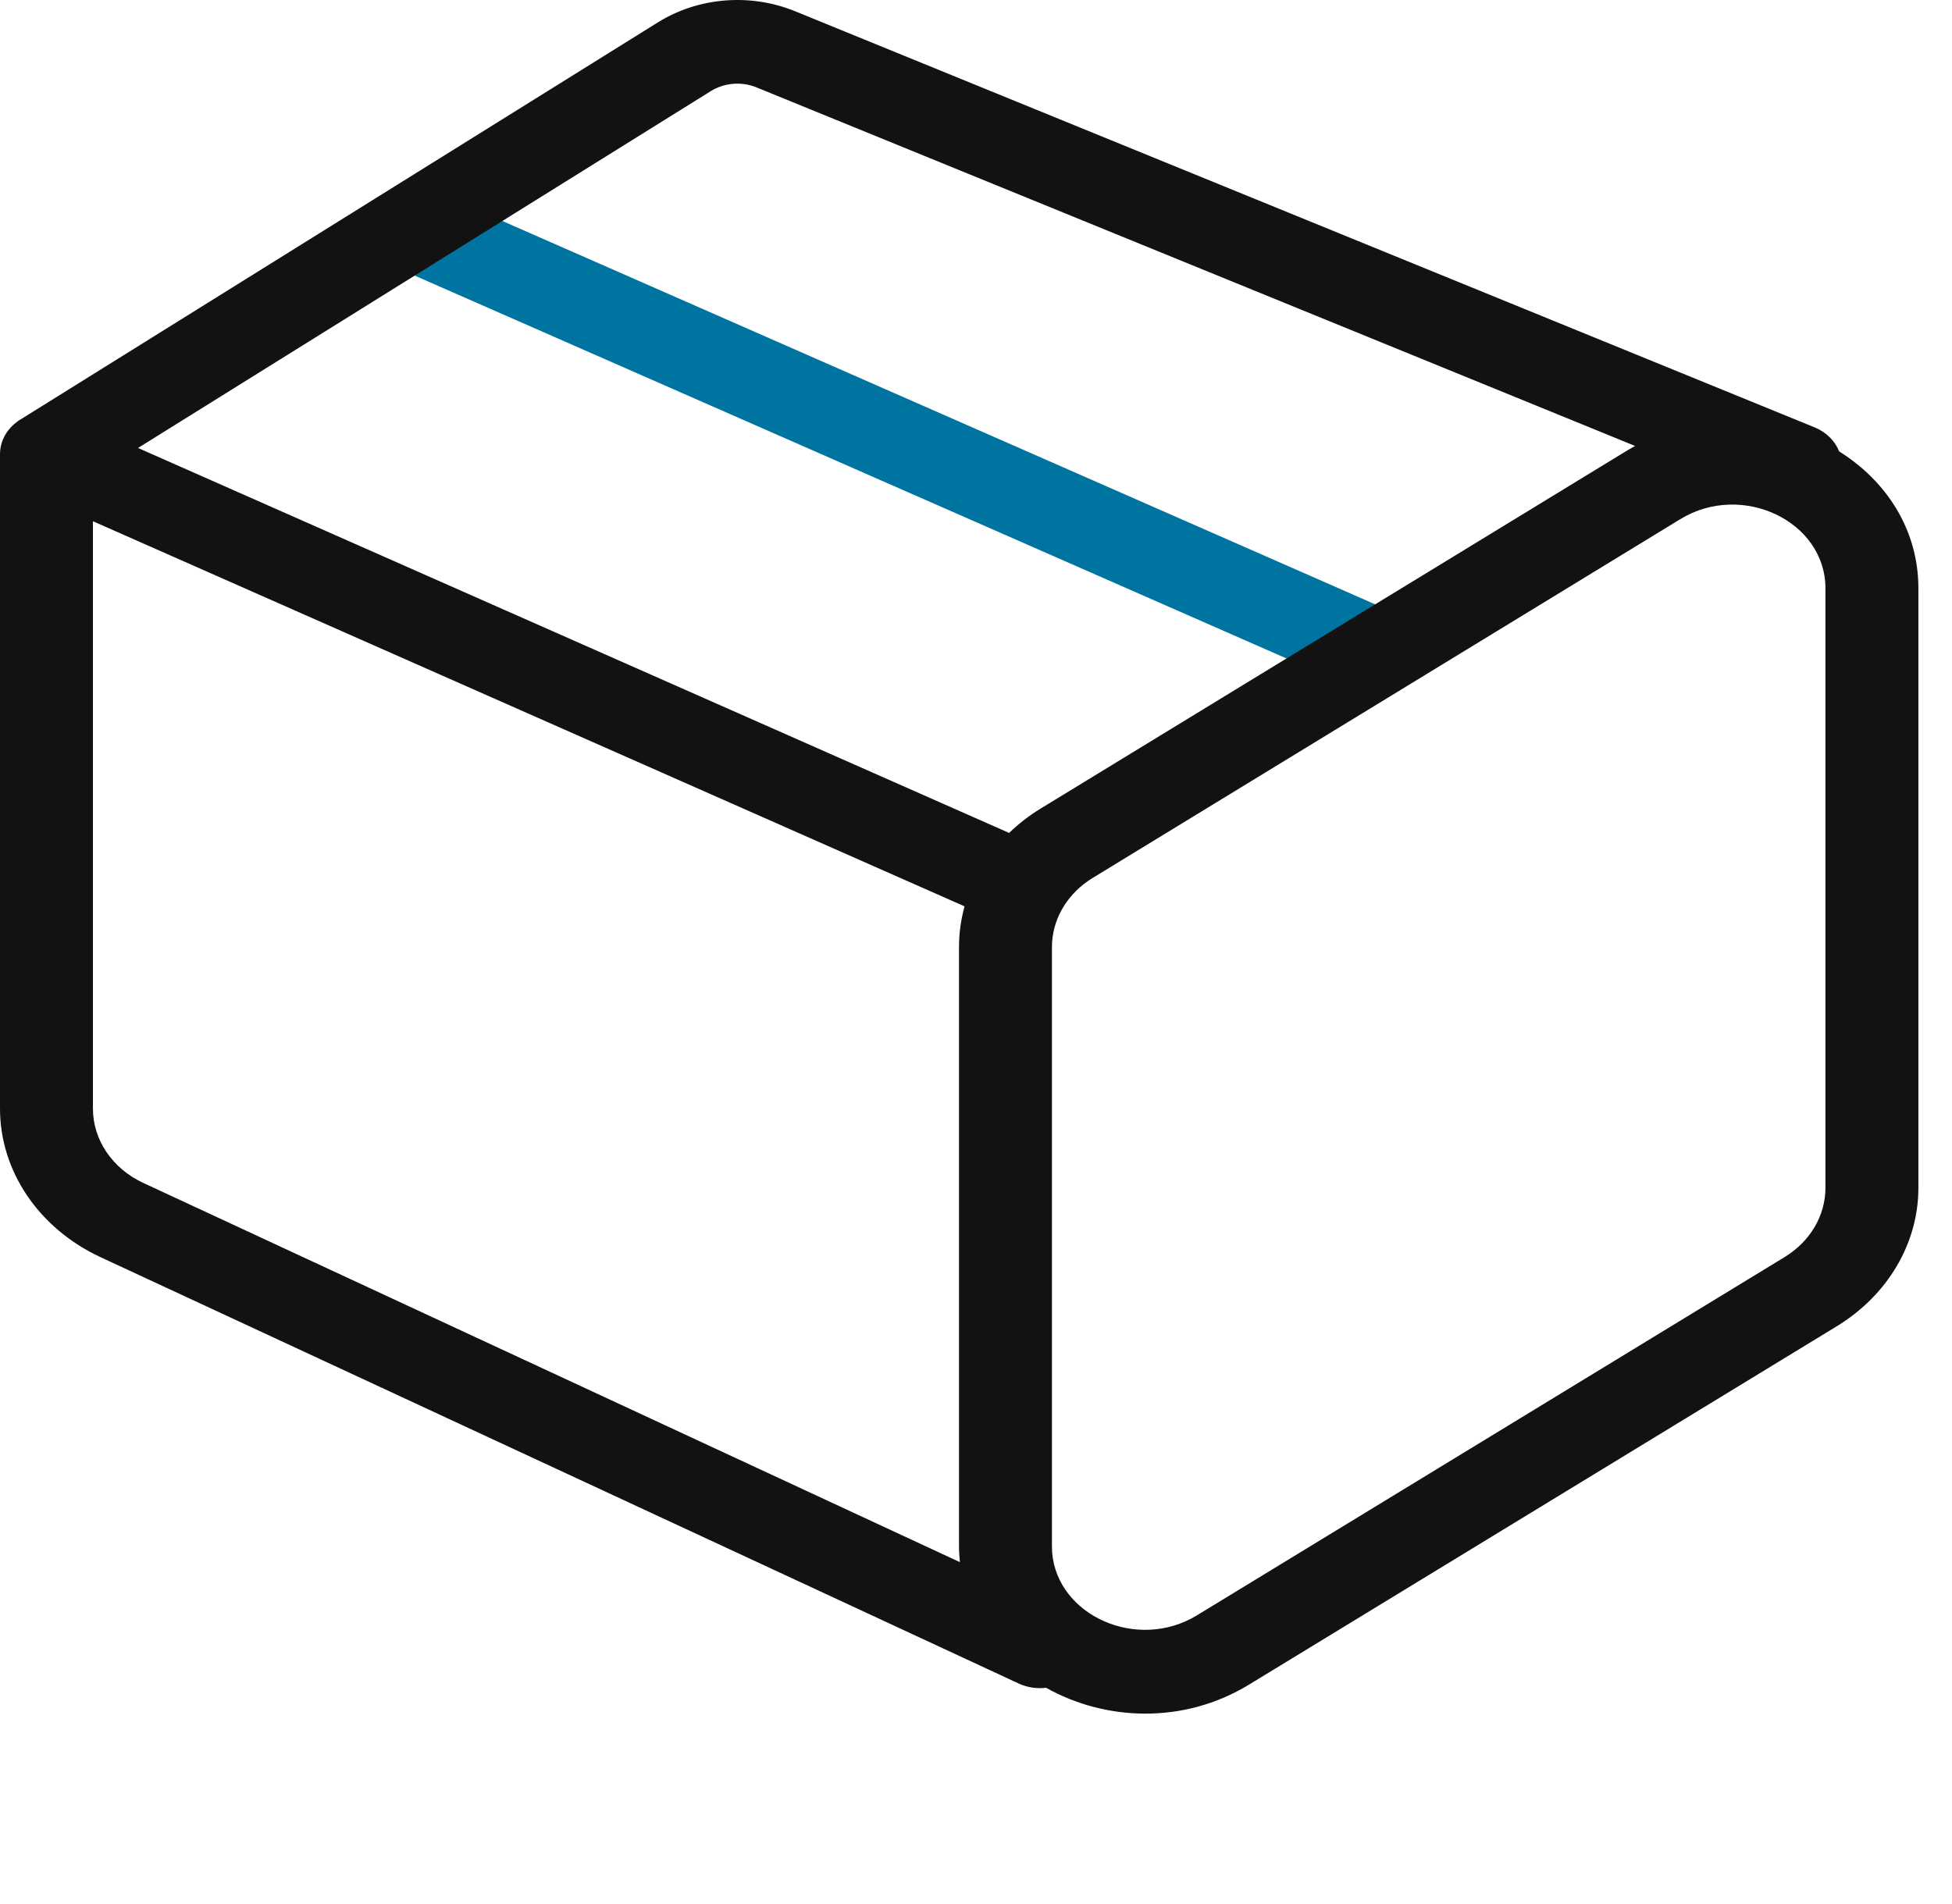 <svg width="41" height="40" viewBox="0 0 41 40" fill="none" xmlns="http://www.w3.org/2000/svg">
<path d="M8.38 5.639C7.96 5.405 7.797 4.917 8.018 4.508C8.255 4.072 8.84 3.89 9.324 4.103L28.923 12.713L29.01 12.757C29.431 12.992 29.594 13.48 29.372 13.889C29.136 14.324 28.551 14.505 28.067 14.292L8.467 5.683L8.38 5.639Z" fill="#0074A1"/>
<path fill-rule="evenodd" clip-rule="evenodd" d="M13.82 0.469C14.667 -0.059 15.759 -0.147 16.697 0.235L38.116 8.979C38.366 9.082 38.544 9.267 38.63 9.483C39.613 10.099 40.294 11.118 40.294 12.36V24.955C40.294 26.12 39.651 27.209 38.579 27.863L26.236 35.39C24.85 36.235 23.203 36.15 21.972 35.457C21.78 35.48 21.58 35.453 21.395 35.367L2.114 26.412C0.816 25.809 0 24.605 0 23.29V9.533C0.001 9.429 0.022 9.323 0.066 9.221C0.072 9.206 0.081 9.191 0.089 9.176C0.093 9.168 0.096 9.16 0.1 9.153C0.101 9.151 0.102 9.149 0.103 9.147C0.108 9.137 0.115 9.129 0.12 9.119C0.185 9.012 0.272 8.921 0.374 8.849C0.38 8.844 0.387 8.84 0.394 8.835C0.407 8.826 0.421 8.817 0.436 8.809L13.82 0.469ZM38.342 12.36C38.341 10.95 36.59 10.115 35.294 10.906L22.952 18.443L22.854 18.507C22.377 18.838 22.095 19.351 22.095 19.897V32.48L22.099 32.611C22.204 33.94 23.886 34.7 25.141 33.935L37.484 26.409C38.02 26.082 38.342 25.537 38.342 24.955V12.36ZM1.952 23.29C1.952 23.947 2.36 24.549 3.009 24.851L20.162 32.818C20.151 32.707 20.143 32.595 20.143 32.481V19.896C20.143 19.604 20.183 19.318 20.26 19.041L1.952 10.95V23.29ZM15.89 1.836C15.578 1.708 15.214 1.738 14.932 1.913L2.899 9.411L21.195 17.498C21.391 17.309 21.612 17.137 21.855 16.988L34.197 9.452C34.245 9.423 34.295 9.396 34.344 9.369L15.89 1.836Z" fill="#121212"/>
</svg>
